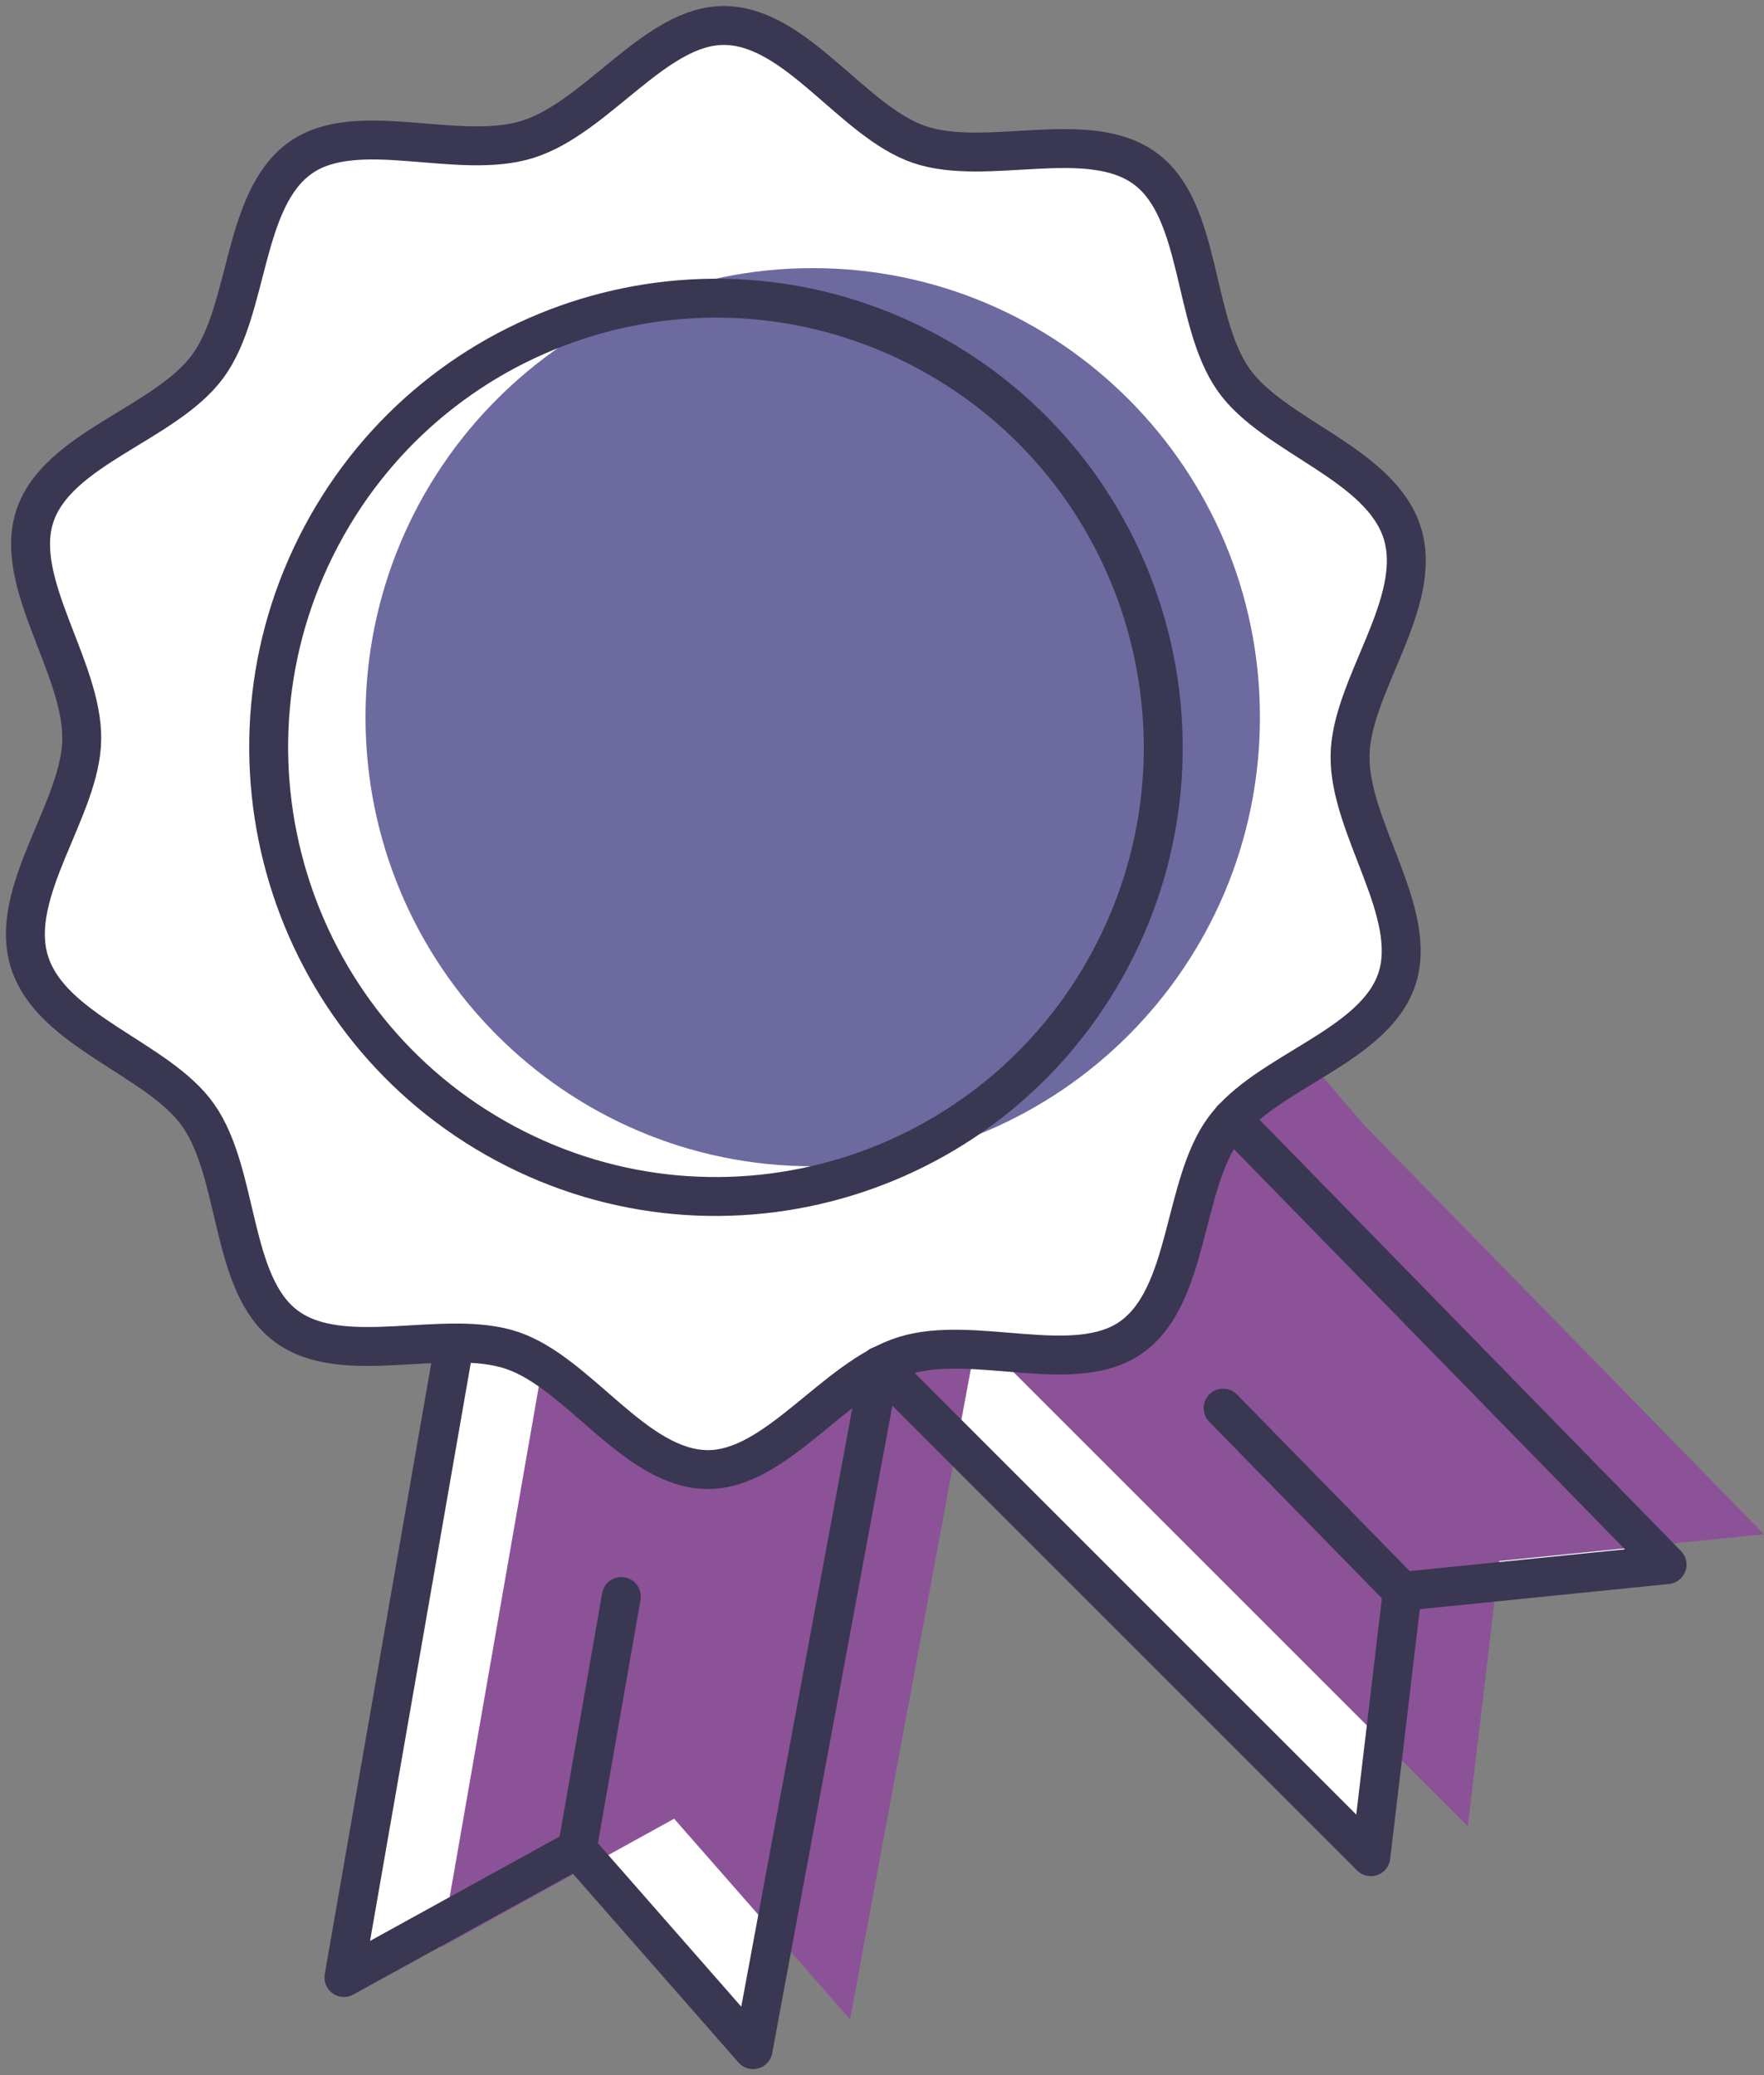 <svg width="136" height="160" viewBox="0 0 136 160" fill="none" xmlns="http://www.w3.org/2000/svg">
<rect x="0" y="0" width="136" height="160" fill="#808080" stroke="none"/>
<g clip-path="url(#clip0_272_5686)">
<path d="M34.109 108.985L26.517 152.473L44.5 142.569L58.061 158.035L67.395 107.787L67.434 94.876L38.473 96.192L34.677 103.562L34.109 108.985Z" fill="white"/>
<path d="M97.725 89.118L128.526 120.639L108.116 122.702L105.69 143.159L69.625 107.079L62.307 96.487L86.904 81.081L94.183 84.991L97.725 89.118Z" fill="white"/>
<path d="M105.2 86.779L136.001 118.3L115.591 120.363L113.164 140.82L77.1 104.76L69.781 94.149L94.379 78.742L101.658 82.653L105.2 86.779Z" fill="#8C5297"/>
<path d="M41.584 106.647L33.991 150.155L51.974 140.231L65.535 155.696L74.87 105.448L74.909 92.557L45.947 93.874L42.151 101.223L41.584 106.647Z" fill="#8C5297"/>
<path d="M108.116 41.11C109.779 46.514 104.144 52.901 104.085 58.266C104.007 63.827 109.427 70.371 107.685 75.519C105.924 80.727 97.647 82.594 94.379 87.015C91.15 91.378 91.737 99.906 87.217 103.11C82.853 106.195 75.085 102.854 69.723 104.525C64.341 106.195 59.841 113.387 54.499 113.309C48.961 113.23 44.636 105.881 39.509 104.132C34.324 102.363 26.438 105.527 22.054 102.245C17.71 99.003 18.473 90.533 15.284 85.993C12.211 81.611 3.954 79.548 2.271 74.163C0.588 68.779 6.243 62.373 6.302 57.008C6.38 51.447 0.96 44.903 2.701 39.754C4.462 34.547 12.74 32.68 16.008 28.258C19.236 23.896 18.649 15.367 23.17 12.164C27.533 9.079 35.302 12.419 40.664 10.749C46.045 9.079 50.546 1.886 55.888 1.965C61.426 2.044 65.75 9.393 70.877 11.142C76.063 12.911 83.949 9.747 88.332 13.029C92.677 16.271 91.913 24.741 95.103 29.28C98.175 33.662 106.433 35.726 108.116 41.11Z" fill="white"/>
<path d="M62.659 89.924C81.702 89.924 97.138 74.421 97.138 55.298C97.138 36.175 81.702 20.673 62.659 20.673C43.617 20.673 28.18 36.175 28.18 55.298C28.18 74.421 43.617 89.924 62.659 89.924Z" fill="#6D6AA0"/>
<path d="M108.116 41.11C109.779 46.514 104.144 52.901 104.085 58.266C104.007 63.827 109.427 70.371 107.685 75.519C105.924 80.727 97.647 82.594 94.379 87.015C91.15 91.378 91.737 99.906 87.217 103.11C82.853 106.195 75.085 102.854 69.723 104.525C64.341 106.195 59.841 113.387 54.499 113.309C48.961 113.23 44.636 105.881 39.509 104.132C34.324 102.363 26.438 105.527 22.054 102.245C17.71 99.003 18.473 90.533 15.284 85.993C12.211 81.611 3.954 79.548 2.271 74.163C0.588 68.779 6.243 62.373 6.302 57.008C6.38 51.447 0.96 44.903 2.701 39.754C4.462 34.547 12.74 32.68 16.008 28.258C19.236 23.896 18.649 15.367 23.17 12.164C27.533 9.079 35.302 12.419 40.664 10.749C46.045 9.079 50.546 1.886 55.888 1.965C61.426 2.044 65.75 9.393 70.877 11.142C76.063 12.911 83.949 9.747 88.332 13.029C92.677 16.271 91.913 24.741 95.103 29.28C98.175 33.662 106.433 35.726 108.116 41.11Z" stroke="#393752" stroke-width="3" stroke-linecap="round" stroke-linejoin="round"/>
<path d="M85.617 73.927C94.583 57.056 88.233 36.081 71.434 27.076C54.634 18.072 33.747 24.449 24.781 41.32C15.815 58.19 22.165 79.166 38.964 88.17C55.763 97.174 76.651 90.798 85.617 73.927Z" stroke="#393752" stroke-width="3" stroke-linecap="round" stroke-linejoin="round"/>
<path d="M34.91 104.308L26.516 152.473L44.499 142.569" stroke="#393752" stroke-width="3" stroke-linecap="round" stroke-linejoin="round"/>
<path d="M67.844 105.311L58.06 158.035L44.499 142.569L47.904 123.095" stroke="#393752" stroke-width="3" stroke-linecap="round" stroke-linejoin="round"/>
<path d="M94.966 86.288L128.526 120.639L108.116 122.702" stroke="#393752" stroke-width="3" stroke-linecap="round" stroke-linejoin="round"/>
<path d="M67.844 105.311L105.689 143.159L108.115 122.702L94.3 108.573" stroke="#393752" stroke-width="3" stroke-linecap="round" stroke-linejoin="round"/>
</g>
<defs>
<clipPath id="clip0_272_5686">
<rect width="136" height="160" fill="white" transform="translate(0.001 -0)"/>
</clipPath>
</defs>
</svg>

